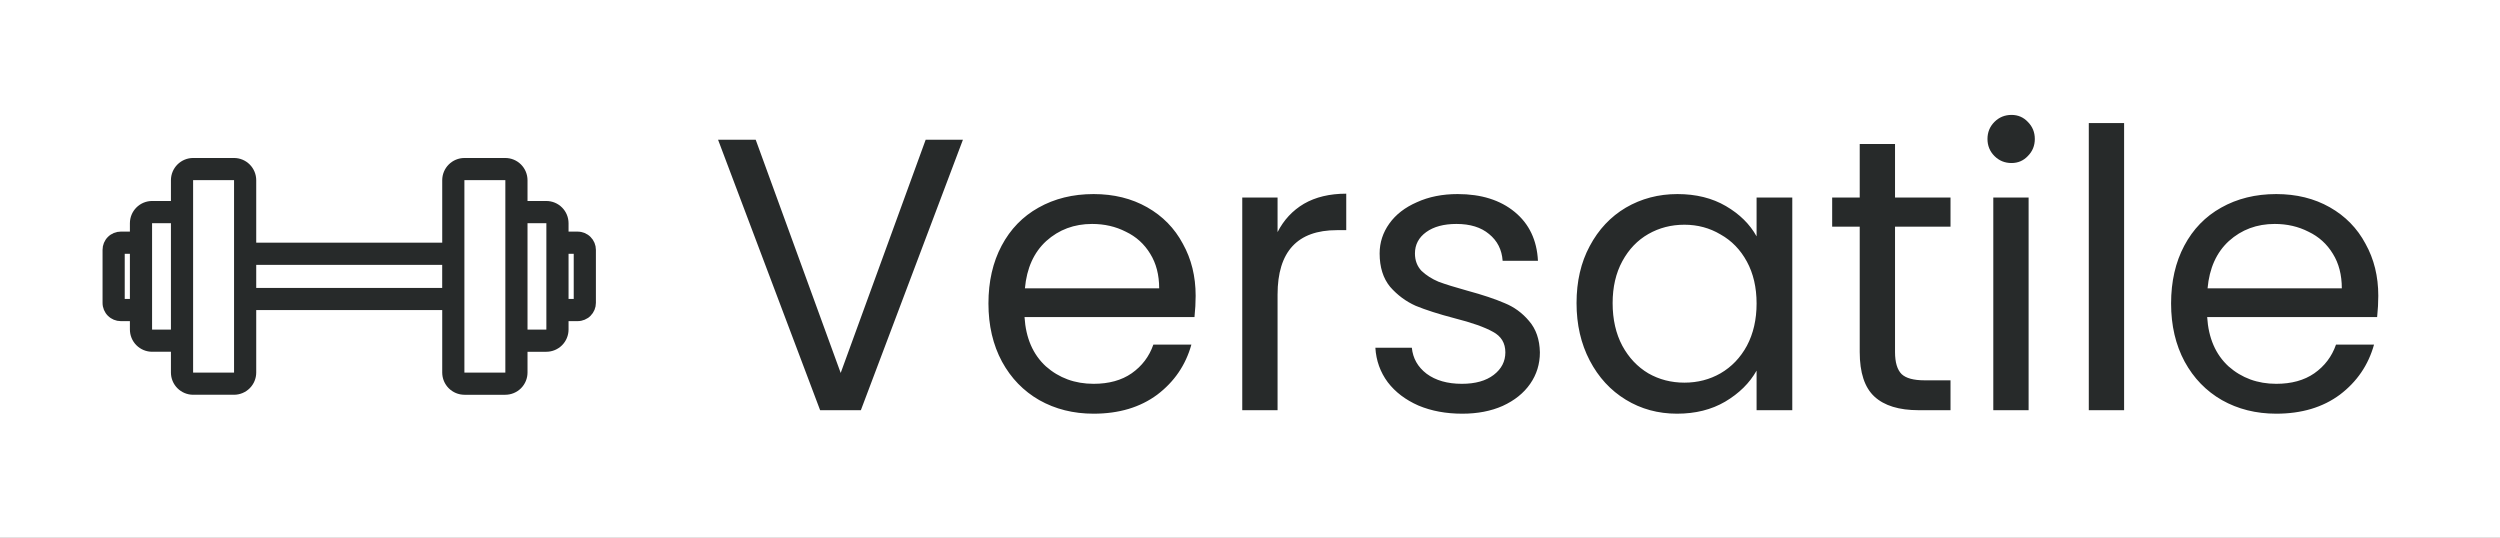 <svg xmlns="http://www.w3.org/2000/svg" fill="none" viewBox="0 0 451 97" height="97" width="451">
<rect x="0" y="0" width="451" height="97" fill="#808080" stroke="none"/>
<g clip-path="url(#clip0_104_18)">
<rect fill="white" height="97" width="451"></rect>
<path fill="#272A2A" d="M173.71 25.21L155.3 74H147.95L129.54 25.21H136.33L151.66 67.28L166.99 25.21H173.71ZM215.695 53.35C215.695 54.563 215.625 55.847 215.485 57.2H184.825C185.058 60.98 186.341 63.943 188.675 66.09C191.055 68.19 193.925 69.24 197.285 69.24C200.038 69.24 202.325 68.61 204.145 67.35C206.011 66.043 207.318 64.317 208.065 62.17H214.925C213.898 65.857 211.845 68.867 208.765 71.2C205.685 73.487 201.858 74.63 197.285 74.63C193.645 74.63 190.378 73.813 187.485 72.18C184.638 70.547 182.398 68.237 180.765 65.25C179.131 62.217 178.315 58.717 178.315 54.75C178.315 50.783 179.108 47.307 180.695 44.32C182.281 41.333 184.498 39.047 187.345 37.46C190.238 35.827 193.551 35.01 197.285 35.01C200.925 35.01 204.145 35.803 206.945 37.39C209.745 38.977 211.891 41.17 213.385 43.97C214.925 46.723 215.695 49.85 215.695 53.35ZM209.115 52.02C209.115 49.593 208.578 47.517 207.505 45.79C206.431 44.017 204.961 42.687 203.095 41.8C201.275 40.867 199.245 40.4 197.005 40.4C193.785 40.4 191.031 41.427 188.745 43.48C186.505 45.533 185.221 48.38 184.895 52.02H209.115ZM230.473 41.87C231.593 39.677 233.18 37.973 235.233 36.76C237.333 35.547 239.876 34.94 242.863 34.94V41.52H241.183C234.043 41.52 230.473 45.393 230.473 53.14V74H224.103V35.64H230.473V41.87ZM263.796 74.63C260.856 74.63 258.22 74.14 255.886 73.16C253.553 72.133 251.71 70.733 250.356 68.96C249.003 67.14 248.256 65.063 248.116 62.73H254.696C254.883 64.643 255.77 66.207 257.356 67.42C258.99 68.633 261.113 69.24 263.726 69.24C266.153 69.24 268.066 68.703 269.466 67.63C270.866 66.557 271.566 65.203 271.566 63.57C271.566 61.89 270.82 60.653 269.326 59.86C267.833 59.02 265.523 58.203 262.396 57.41C259.55 56.663 257.216 55.917 255.396 55.17C253.623 54.377 252.083 53.233 250.776 51.74C249.516 50.2 248.886 48.193 248.886 45.72C248.886 43.76 249.47 41.963 250.636 40.33C251.803 38.697 253.46 37.413 255.606 36.48C257.753 35.5 260.203 35.01 262.956 35.01C267.203 35.01 270.633 36.083 273.246 38.23C275.86 40.377 277.26 43.317 277.446 47.05H271.076C270.936 45.043 270.12 43.433 268.626 42.22C267.18 41.007 265.22 40.4 262.746 40.4C260.46 40.4 258.64 40.89 257.286 41.87C255.933 42.85 255.256 44.133 255.256 45.72C255.256 46.98 255.653 48.03 256.446 48.87C257.286 49.663 258.313 50.317 259.526 50.83C260.786 51.297 262.513 51.833 264.706 52.44C267.46 53.187 269.7 53.933 271.426 54.68C273.153 55.38 274.623 56.453 275.836 57.9C277.096 59.347 277.75 61.237 277.796 63.57C277.796 65.67 277.213 67.56 276.046 69.24C274.88 70.92 273.223 72.25 271.076 73.23C268.976 74.163 266.55 74.63 263.796 74.63ZM284.408 54.68C284.408 50.76 285.202 47.33 286.788 44.39C288.375 41.403 290.545 39.093 293.298 37.46C296.098 35.827 299.202 35.01 302.608 35.01C305.968 35.01 308.885 35.733 311.358 37.18C313.832 38.627 315.675 40.447 316.888 42.64V35.64H323.328V74H316.888V66.86C315.628 69.1 313.738 70.967 311.218 72.46C308.745 73.907 305.852 74.63 302.538 74.63C299.132 74.63 296.052 73.79 293.298 72.11C290.545 70.43 288.375 68.073 286.788 65.04C285.202 62.007 284.408 58.553 284.408 54.68ZM316.888 54.75C316.888 51.857 316.305 49.337 315.138 47.19C313.972 45.043 312.385 43.41 310.378 42.29C308.418 41.123 306.248 40.54 303.868 40.54C301.488 40.54 299.318 41.1 297.358 42.22C295.398 43.34 293.835 44.973 292.668 47.12C291.502 49.267 290.918 51.787 290.918 54.68C290.918 57.62 291.502 60.187 292.668 62.38C293.835 64.527 295.398 66.183 297.358 67.35C299.318 68.47 301.488 69.03 303.868 69.03C306.248 69.03 308.418 68.47 310.378 67.35C312.385 66.183 313.972 64.527 315.138 62.38C316.305 60.187 316.888 57.643 316.888 54.75ZM341.863 40.89V63.5C341.863 65.367 342.26 66.697 343.053 67.49C343.846 68.237 345.223 68.61 347.183 68.61H351.873V74H346.133C342.586 74 339.926 73.183 338.153 71.55C336.38 69.917 335.493 67.233 335.493 63.5V40.89H330.523V35.64H335.493V25.98H341.863V35.64H351.873V40.89H341.863ZM362.881 29.41C361.668 29.41 360.641 28.99 359.801 28.15C358.961 27.31 358.541 26.283 358.541 25.07C358.541 23.857 358.961 22.83 359.801 21.99C360.641 21.15 361.668 20.73 362.881 20.73C364.048 20.73 365.028 21.15 365.821 21.99C366.661 22.83 367.081 23.857 367.081 25.07C367.081 26.283 366.661 27.31 365.821 28.15C365.028 28.99 364.048 29.41 362.881 29.41ZM365.961 35.64V74H359.591V35.64H365.961ZM383.188 22.2V74H376.818V22.2H383.188ZM429.044 53.35C429.044 54.563 428.974 55.847 428.834 57.2H398.174C398.408 60.98 399.691 63.943 402.024 66.09C404.404 68.19 407.274 69.24 410.634 69.24C413.388 69.24 415.674 68.61 417.494 67.35C419.361 66.043 420.668 64.317 421.414 62.17H428.274C427.248 65.857 425.194 68.867 422.114 71.2C419.034 73.487 415.208 74.63 410.634 74.63C406.994 74.63 403.728 73.813 400.834 72.18C397.988 70.547 395.748 68.237 394.114 65.25C392.481 62.217 391.664 58.717 391.664 54.75C391.664 50.783 392.458 47.307 394.044 44.32C395.631 41.333 397.848 39.047 400.694 37.46C403.588 35.827 406.901 35.01 410.634 35.01C414.274 35.01 417.494 35.803 420.294 37.39C423.094 38.977 425.241 41.17 426.734 43.97C428.274 46.723 429.044 49.85 429.044 53.35ZM422.464 52.02C422.464 49.593 421.928 47.517 420.854 45.79C419.781 44.017 418.311 42.687 416.444 41.8C414.624 40.867 412.594 40.4 410.354 40.4C407.134 40.4 404.381 41.427 402.094 43.48C399.854 45.533 398.571 48.38 398.244 52.02H422.464Z"></path>
<mask fill="black" height="44" width="90" y="28" x="18" maskUnits="userSpaceOnUse" id="path-2-outside-1_104_18">
<rect height="44" width="90" y="28" x="18" fill="white"></rect>
<path d="M104.215 42.285H102.066V40.269C102.065 39.338 101.696 38.446 101.038 37.788C100.38 37.129 99.488 36.759 98.557 36.758H95.173C95.002 36.763 94.832 36.78 94.664 36.81V32.51C94.663 31.58 94.293 30.688 93.635 30.03C92.977 29.372 92.085 29.002 91.155 29.001H83.786C82.856 29.002 81.964 29.372 81.306 30.03C80.648 30.688 80.278 31.58 80.277 32.51V44.282H45.723V32.509C45.722 31.579 45.352 30.687 44.694 30.029C44.036 29.371 43.144 29.001 42.214 29H34.845C33.915 29.001 33.023 29.371 32.365 30.029C31.707 30.687 31.337 31.579 31.336 32.509V36.809C31.168 36.779 30.998 36.762 30.827 36.757H27.443C26.513 36.758 25.621 37.128 24.963 37.786C24.305 38.444 23.935 39.336 23.934 40.266V42.282H21.785C21.046 42.283 20.338 42.577 19.816 43.1C19.293 43.622 19 44.331 19 45.07V54.646C19.001 55.384 19.294 56.092 19.817 56.614C20.339 57.136 21.047 57.43 21.785 57.431H23.934V59.447C23.934 60.378 24.304 61.27 24.962 61.928C25.62 62.587 26.512 62.957 27.443 62.958H30.827C30.998 62.953 31.168 62.936 31.336 62.906V67.206C31.337 68.136 31.707 69.028 32.365 69.686C33.023 70.344 33.915 70.714 34.845 70.715H42.214C43.144 70.714 44.036 70.344 44.694 69.686C45.352 69.028 45.722 68.136 45.723 67.206V55.441H80.277V67.207C80.278 68.137 80.648 69.029 81.306 69.687C81.964 70.345 82.856 70.715 83.786 70.716H91.155C92.085 70.715 92.977 70.345 93.635 69.687C94.293 69.029 94.663 68.137 94.664 67.207V62.907C94.832 62.937 95.002 62.954 95.173 62.959H98.557C99.487 62.958 100.379 62.588 101.037 61.93C101.695 61.272 102.065 60.38 102.066 59.45V57.431H104.215C104.953 57.43 105.661 57.136 106.183 56.614C106.706 56.092 106.999 55.384 107 54.646V45.07C106.999 44.332 106.706 43.624 106.183 43.102C105.661 42.58 104.953 42.286 104.215 42.285ZM22 54.431V45.285H23.934V54.431H22ZM30.827 59.958H27.443C27.308 59.958 27.179 59.904 27.083 59.809C26.988 59.713 26.934 59.584 26.934 59.449V40.269C26.934 40.134 26.988 40.005 27.083 39.909C27.179 39.814 27.308 39.76 27.443 39.76H30.827C30.962 39.76 31.091 39.814 31.187 39.909C31.282 40.005 31.336 40.134 31.336 40.269V59.447C31.336 59.514 31.323 59.58 31.298 59.642C31.272 59.704 31.235 59.761 31.187 59.808C31.14 59.855 31.084 59.893 31.022 59.919C30.96 59.944 30.894 59.958 30.827 59.958ZM42.214 67.718H34.845C34.71 67.718 34.581 67.664 34.485 67.569C34.39 67.473 34.336 67.344 34.336 67.209V32.509C34.336 32.374 34.39 32.245 34.485 32.149C34.581 32.054 34.71 32 34.845 32H42.214C42.349 32 42.478 32.054 42.574 32.149C42.669 32.245 42.723 32.374 42.723 32.509V45.767V45.782V53.941V53.956V67.207C42.723 67.342 42.669 67.471 42.574 67.567C42.478 67.662 42.349 67.716 42.214 67.716V67.718ZM80.272 52.441H45.723V47.282H80.272V52.441ZM91.664 67.207C91.664 67.342 91.61 67.471 91.515 67.567C91.419 67.662 91.29 67.716 91.155 67.716H83.786C83.651 67.716 83.522 67.662 83.426 67.567C83.331 67.471 83.277 67.342 83.277 67.207V32.507C83.277 32.372 83.331 32.243 83.426 32.147C83.522 32.052 83.651 31.998 83.786 31.998H91.155C91.29 31.998 91.419 32.052 91.515 32.147C91.61 32.243 91.664 32.372 91.664 32.507V67.207ZM99.064 59.447C99.064 59.582 99.01 59.711 98.915 59.807C98.819 59.902 98.69 59.956 98.555 59.956H95.173C95.038 59.956 94.909 59.902 94.813 59.807C94.718 59.711 94.664 59.582 94.664 59.447V40.269C94.664 40.134 94.718 40.005 94.813 39.909C94.909 39.814 95.038 39.76 95.173 39.76H98.557C98.692 39.76 98.821 39.814 98.917 39.909C99.012 40.005 99.066 40.134 99.066 40.269V59.447H99.064ZM104 54.431H102.066V45.285H104V54.431Z"></path>
</mask>
<path fill="#272A2A" d="M104.215 42.285H102.066V40.269C102.065 39.338 101.696 38.446 101.038 37.788C100.38 37.129 99.488 36.759 98.557 36.758H95.173C95.002 36.763 94.832 36.78 94.664 36.81V32.51C94.663 31.58 94.293 30.688 93.635 30.03C92.977 29.372 92.085 29.002 91.155 29.001H83.786C82.856 29.002 81.964 29.372 81.306 30.03C80.648 30.688 80.278 31.58 80.277 32.51V44.282H45.723V32.509C45.722 31.579 45.352 30.687 44.694 30.029C44.036 29.371 43.144 29.001 42.214 29H34.845C33.915 29.001 33.023 29.371 32.365 30.029C31.707 30.687 31.337 31.579 31.336 32.509V36.809C31.168 36.779 30.998 36.762 30.827 36.757H27.443C26.513 36.758 25.621 37.128 24.963 37.786C24.305 38.444 23.935 39.336 23.934 40.266V42.282H21.785C21.046 42.283 20.338 42.577 19.816 43.1C19.293 43.622 19 44.331 19 45.07V54.646C19.001 55.384 19.294 56.092 19.817 56.614C20.339 57.136 21.047 57.43 21.785 57.431H23.934V59.447C23.934 60.378 24.304 61.27 24.962 61.928C25.62 62.587 26.512 62.957 27.443 62.958H30.827C30.998 62.953 31.168 62.936 31.336 62.906V67.206C31.337 68.136 31.707 69.028 32.365 69.686C33.023 70.344 33.915 70.714 34.845 70.715H42.214C43.144 70.714 44.036 70.344 44.694 69.686C45.352 69.028 45.722 68.136 45.723 67.206V55.441H80.277V67.207C80.278 68.137 80.648 69.029 81.306 69.687C81.964 70.345 82.856 70.715 83.786 70.716H91.155C92.085 70.715 92.977 70.345 93.635 69.687C94.293 69.029 94.663 68.137 94.664 67.207V62.907C94.832 62.937 95.002 62.954 95.173 62.959H98.557C99.487 62.958 100.379 62.588 101.037 61.93C101.695 61.272 102.065 60.38 102.066 59.45V57.431H104.215C104.953 57.43 105.661 57.136 106.183 56.614C106.706 56.092 106.999 55.384 107 54.646V45.07C106.999 44.332 106.706 43.624 106.183 43.102C105.661 42.58 104.953 42.286 104.215 42.285ZM22 54.431V45.285H23.934V54.431H22ZM30.827 59.958H27.443C27.308 59.958 27.179 59.904 27.083 59.809C26.988 59.713 26.934 59.584 26.934 59.449V40.269C26.934 40.134 26.988 40.005 27.083 39.909C27.179 39.814 27.308 39.76 27.443 39.76H30.827C30.962 39.76 31.091 39.814 31.187 39.909C31.282 40.005 31.336 40.134 31.336 40.269V59.447C31.336 59.514 31.323 59.58 31.298 59.642C31.272 59.704 31.235 59.761 31.187 59.808C31.14 59.855 31.084 59.893 31.022 59.919C30.96 59.944 30.894 59.958 30.827 59.958ZM42.214 67.718H34.845C34.71 67.718 34.581 67.664 34.485 67.569C34.39 67.473 34.336 67.344 34.336 67.209V32.509C34.336 32.374 34.39 32.245 34.485 32.149C34.581 32.054 34.71 32 34.845 32H42.214C42.349 32 42.478 32.054 42.574 32.149C42.669 32.245 42.723 32.374 42.723 32.509V45.767V45.782V53.941V53.956V67.207C42.723 67.342 42.669 67.471 42.574 67.567C42.478 67.662 42.349 67.716 42.214 67.716V67.718ZM80.272 52.441H45.723V47.282H80.272V52.441ZM91.664 67.207C91.664 67.342 91.61 67.471 91.515 67.567C91.419 67.662 91.29 67.716 91.155 67.716H83.786C83.651 67.716 83.522 67.662 83.426 67.567C83.331 67.471 83.277 67.342 83.277 67.207V32.507C83.277 32.372 83.331 32.243 83.426 32.147C83.522 32.052 83.651 31.998 83.786 31.998H91.155C91.29 31.998 91.419 32.052 91.515 32.147C91.61 32.243 91.664 32.372 91.664 32.507V67.207ZM99.064 59.447C99.064 59.582 99.01 59.711 98.915 59.807C98.819 59.902 98.69 59.956 98.555 59.956H95.173C95.038 59.956 94.909 59.902 94.813 59.807C94.718 59.711 94.664 59.582 94.664 59.447V40.269C94.664 40.134 94.718 40.005 94.813 39.909C94.909 39.814 95.038 39.76 95.173 39.76H98.557C98.692 39.76 98.821 39.814 98.917 39.909C99.012 40.005 99.066 40.134 99.066 40.269V59.447H99.064ZM104 54.431H102.066V45.285H104V54.431Z"></path>
<path mask="url(#path-2-outside-1_104_18)" stroke="#272A2A" d="M104.215 42.285H102.066V40.269C102.065 39.338 101.696 38.446 101.038 37.788C100.38 37.129 99.488 36.759 98.557 36.758H95.173C95.002 36.763 94.832 36.78 94.664 36.81V32.51C94.663 31.58 94.293 30.688 93.635 30.03C92.977 29.372 92.085 29.002 91.155 29.001H83.786C82.856 29.002 81.964 29.372 81.306 30.03C80.648 30.688 80.278 31.58 80.277 32.51V44.282H45.723V32.509C45.722 31.579 45.352 30.687 44.694 30.029C44.036 29.371 43.144 29.001 42.214 29H34.845C33.915 29.001 33.023 29.371 32.365 30.029C31.707 30.687 31.337 31.579 31.336 32.509V36.809C31.168 36.779 30.998 36.762 30.827 36.757H27.443C26.513 36.758 25.621 37.128 24.963 37.786C24.305 38.444 23.935 39.336 23.934 40.266V42.282H21.785C21.046 42.283 20.338 42.577 19.816 43.1C19.293 43.622 19 44.331 19 45.07V54.646C19.001 55.384 19.294 56.092 19.817 56.614C20.339 57.136 21.047 57.43 21.785 57.431H23.934V59.447C23.934 60.378 24.304 61.27 24.962 61.928C25.62 62.587 26.512 62.957 27.443 62.958H30.827C30.998 62.953 31.168 62.936 31.336 62.906V67.206C31.337 68.136 31.707 69.028 32.365 69.686C33.023 70.344 33.915 70.714 34.845 70.715H42.214C43.144 70.714 44.036 70.344 44.694 69.686C45.352 69.028 45.722 68.136 45.723 67.206V55.441H80.277V67.207C80.278 68.137 80.648 69.029 81.306 69.687C81.964 70.345 82.856 70.715 83.786 70.716H91.155C92.085 70.715 92.977 70.345 93.635 69.687C94.293 69.029 94.663 68.137 94.664 67.207V62.907C94.832 62.937 95.002 62.954 95.173 62.959H98.557C99.487 62.958 100.379 62.588 101.037 61.93C101.695 61.272 102.065 60.38 102.066 59.45V57.431H104.215C104.953 57.43 105.661 57.136 106.183 56.614C106.706 56.092 106.999 55.384 107 54.646V45.07C106.999 44.332 106.706 43.624 106.183 43.102C105.661 42.58 104.953 42.286 104.215 42.285ZM22 54.431V45.285H23.934V54.431H22ZM30.827 59.958H27.443C27.308 59.958 27.179 59.904 27.083 59.809C26.988 59.713 26.934 59.584 26.934 59.449V40.269C26.934 40.134 26.988 40.005 27.083 39.909C27.179 39.814 27.308 39.76 27.443 39.76H30.827C30.962 39.76 31.091 39.814 31.187 39.909C31.282 40.005 31.336 40.134 31.336 40.269V59.447C31.336 59.514 31.323 59.58 31.298 59.642C31.272 59.704 31.235 59.761 31.187 59.808C31.14 59.855 31.084 59.893 31.022 59.919C30.96 59.944 30.894 59.958 30.827 59.958ZM42.214 67.718H34.845C34.71 67.718 34.581 67.664 34.485 67.569C34.39 67.473 34.336 67.344 34.336 67.209V32.509C34.336 32.374 34.39 32.245 34.485 32.149C34.581 32.054 34.71 32 34.845 32H42.214C42.349 32 42.478 32.054 42.574 32.149C42.669 32.245 42.723 32.374 42.723 32.509V45.767V45.782V53.941V53.956V67.207C42.723 67.342 42.669 67.471 42.574 67.567C42.478 67.662 42.349 67.716 42.214 67.716V67.718ZM80.272 52.441H45.723V47.282H80.272V52.441ZM91.664 67.207C91.664 67.342 91.61 67.471 91.515 67.567C91.419 67.662 91.29 67.716 91.155 67.716H83.786C83.651 67.716 83.522 67.662 83.426 67.567C83.331 67.471 83.277 67.342 83.277 67.207V32.507C83.277 32.372 83.331 32.243 83.426 32.147C83.522 32.052 83.651 31.998 83.786 31.998H91.155C91.29 31.998 91.419 32.052 91.515 32.147C91.61 32.243 91.664 32.372 91.664 32.507V67.207ZM99.064 59.447C99.064 59.582 99.01 59.711 98.915 59.807C98.819 59.902 98.69 59.956 98.555 59.956H95.173C95.038 59.956 94.909 59.902 94.813 59.807C94.718 59.711 94.664 59.582 94.664 59.447V40.269C94.664 40.134 94.718 40.005 94.813 39.909C94.909 39.814 95.038 39.76 95.173 39.76H98.557C98.692 39.76 98.821 39.814 98.917 39.909C99.012 40.005 99.066 40.134 99.066 40.269V59.447H99.064ZM104 54.431H102.066V45.285H104V54.431Z"></path>
</g>
<defs>
<clipPath id="clip0_104_18">
<rect fill="white" height="97" width="451"></rect>
</clipPath>
</defs>
</svg>
